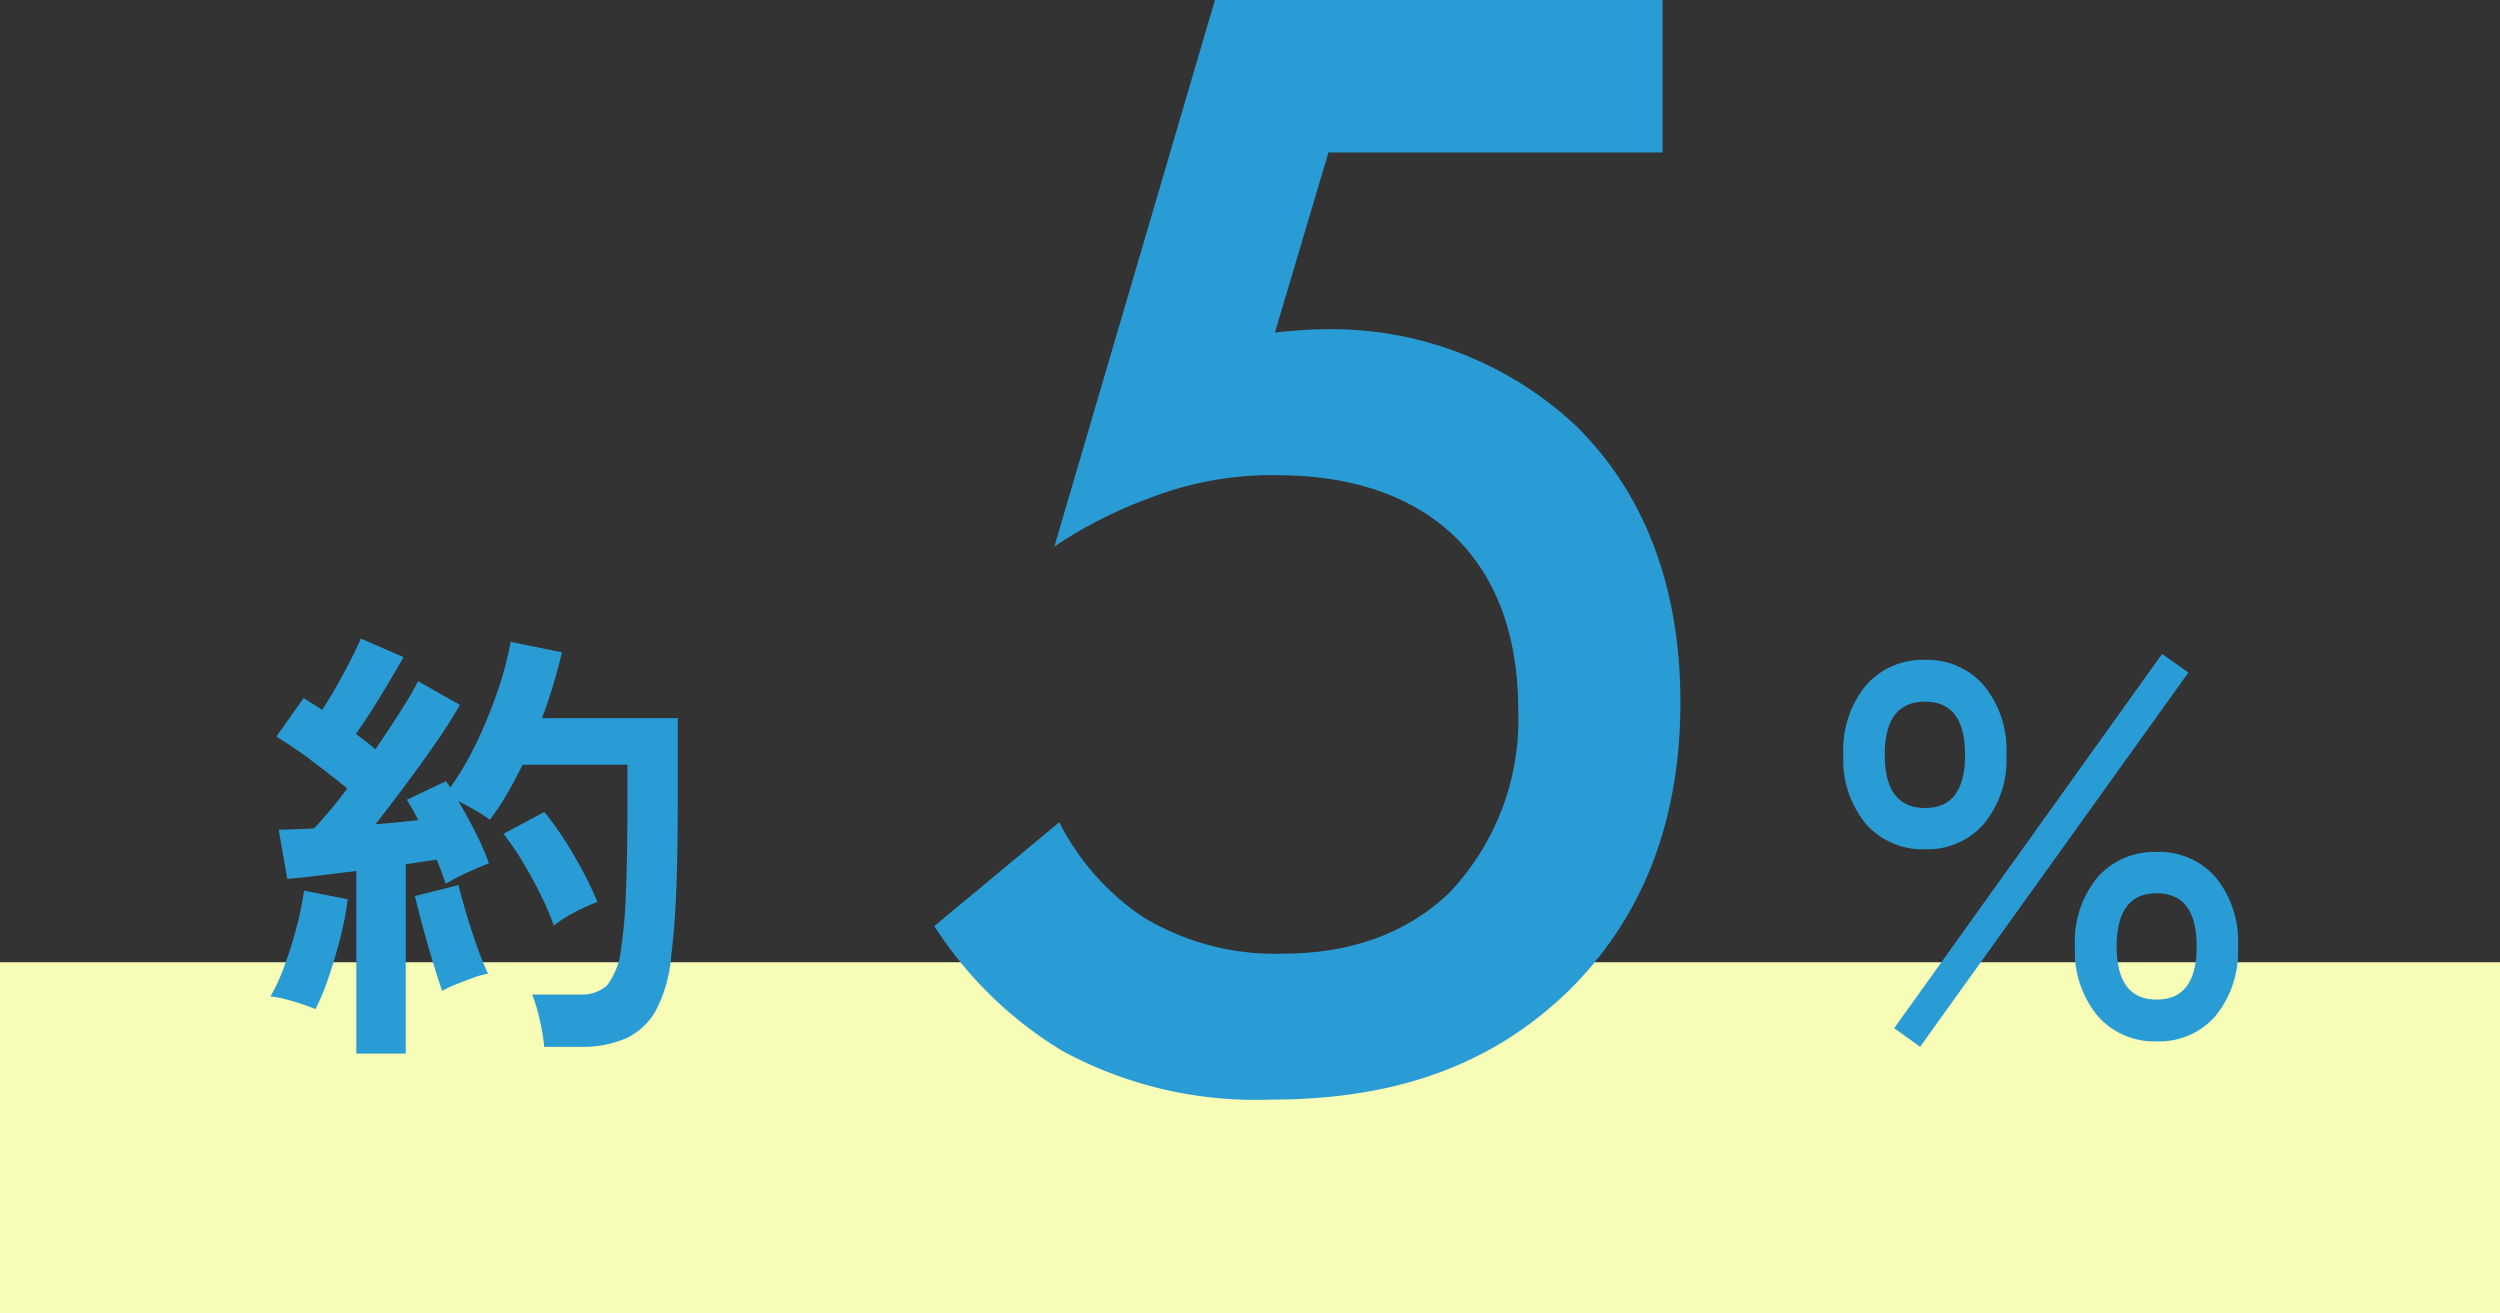 <svg xmlns="http://www.w3.org/2000/svg" width="154.145" height="80.962" viewBox="0 0 154.145 80.962">
  <rect x="0" y="0" width="154.145" height="80.962" fill="#333333" stroke="none"/>
  <g id="txt_box_human_04" transform="translate(-1663.988 -2181.3)">
    <rect id="長方形_57767" data-name="長方形 57767" width="154.145" height="21.633" transform="translate(1663.988 2240.63)" fill="#f7fcb6"/>
    <g id="グループ_66378" data-name="グループ 66378" transform="translate(481.798 383.359)">
      <path id="パス_16433" data-name="パス 16433" d="M47.7-66.7H20.1L10.2-33a27.327,27.327,0,0,1,5.9-3,20.722,20.722,0,0,1,7.8-1.4c3.2,0,7.6.6,10.9,3.7,2.1,2,4,5.3,4,10.8a15.485,15.485,0,0,1-4.3,11.3C32.8-10,29.7-7.9,24.3-7.9a15.632,15.632,0,0,1-8.7-2.3A15.55,15.55,0,0,1,10.5-16L2.8-9.6a24.263,24.263,0,0,0,7.9,7.7,24.96,24.96,0,0,0,12.8,3C30.3,1.1,36.7-.5,42-5.7c4.5-4.5,6.8-10.4,6.8-17.7,0-8.7-3.3-14-6.5-17.1a22.023,22.023,0,0,0-15.4-5.9c-1,0-2.1.1-3.1.2l3.3-11.1H47.7Z" transform="translate(1237 1864.641)" fill="#299cd6"/>
      <path id="パス_16435" data-name="パス 16435" d="M21.168,1.288A4.622,4.622,0,0,1,17.514-.294a6.251,6.251,0,0,1-1.386-4.27A6.2,6.2,0,0,1,17.514-8.82a4.641,4.641,0,0,1,3.654-1.568,4.6,4.6,0,0,1,3.64,1.568A6.238,6.238,0,0,1,26.18-4.564a6.293,6.293,0,0,1-1.372,4.27A4.58,4.58,0,0,1,21.168,1.288ZM6.888-10.556a4.641,4.641,0,0,1-3.654-1.568A6.2,6.2,0,0,1,1.848-16.38a6.251,6.251,0,0,1,1.386-4.27,4.622,4.622,0,0,1,3.654-1.582,4.591,4.591,0,0,1,3.626,1.582A6.251,6.251,0,0,1,11.9-16.38a6.2,6.2,0,0,1-1.386,4.256A4.609,4.609,0,0,1,6.888-10.556ZM6.58,1.624,4.984.476,21.5-22.6l1.624,1.148ZM6.888-13.1q2.464,0,2.464-3.276T6.888-19.656Q4.4-19.656,4.4-16.38T6.888-13.1ZM21.168-1.288q2.464,0,2.464-3.276T21.168-7.84Q18.7-7.84,18.7-4.564T21.168-1.288Z" transform="translate(1294 1860.86)" fill="#299cd6"/>
      <path id="パス_16434" data-name="パス 16434" d="M6.16,2.044V-9.212q-1.2.14-2.324.28t-1.932.2L1.372-11.76q.448,0,1.008-.028l1.176-.056q.448-.476.98-1.106T5.6-14.308q-.924-.756-2.114-1.652A27.161,27.161,0,0,0,1.232-17.5l1.68-2.38q.252.168.546.35t.6.378q.42-.644.882-1.456t.868-1.61q.406-.8.63-1.33L9.072-22.4Q8.4-21.224,7.616-19.936T6.132-17.668q.336.252.644.49t.56.462q.84-1.232,1.554-2.352t1.078-1.848l2.576,1.456q-.56,1.008-1.442,2.282T9.24-14.588q-.98,1.316-1.9,2.492.728-.056,1.4-.126l1.232-.126a7.5,7.5,0,0,0-.35-.672q-.182-.308-.35-.588L11.7-14.756a1.011,1.011,0,0,0,.126.2,1.011,1.011,0,0,1,.126.2,19.118,19.118,0,0,0,1.652-2.842,28.484,28.484,0,0,0,1.3-3.206,19.734,19.734,0,0,0,.77-2.94l3.164.644q-.224.952-.532,1.988t-.7,2.072h8.372V-13.8q0,2.436-.042,4.2t-.126,3.08q-.084,1.316-.224,2.436a8.768,8.768,0,0,1-.938,3.43,4.06,4.06,0,0,1-1.876,1.764,6.81,6.81,0,0,1-2.786.518h-2.24a11.665,11.665,0,0,0-.28-1.666A9.512,9.512,0,0,0,17-1.6h2.94a2.282,2.282,0,0,0,1.68-.56,4.516,4.516,0,0,0,.868-2.3A29.078,29.078,0,0,0,22.778-7.8q.1-2.2.1-6.006v-1.96H16.408q-.448.924-.952,1.792a14.814,14.814,0,0,1-1.064,1.6,8.316,8.316,0,0,0-.9-.588q-.532-.308-1.036-.56.56.952,1.078,1.988a15.551,15.551,0,0,1,.8,1.848q-.532.2-1.344.574a13.579,13.579,0,0,0-1.316.686q-.112-.308-.252-.7t-.308-.784q-.42.056-.9.126t-1.008.154V2.044ZM3.64-.7a14.012,14.012,0,0,0-1.372-.476,7.749,7.749,0,0,0-1.4-.308,11.585,11.585,0,0,0,.868-1.9q.42-1.148.742-2.38a19.621,19.621,0,0,0,.462-2.24l2.688.532a17.628,17.628,0,0,1-.434,2.3Q4.872-3.892,4.466-2.7A14.852,14.852,0,0,1,3.64-.7Zm14.7-5.152a17.987,17.987,0,0,0-.826-1.918Q17-8.82,16.394-9.814a15.974,15.974,0,0,0-1.162-1.694l2.52-1.344a19.936,19.936,0,0,1,1.82,2.66,24.626,24.626,0,0,1,1.456,2.884,11.665,11.665,0,0,0-1.414.644A7.586,7.586,0,0,0,18.34-5.852ZM11.452-1.82q-.252-.728-.588-1.834t-.63-2.212Q9.94-6.972,9.772-7.672l2.688-.672q.168.7.476,1.736t.672,2.058a17.853,17.853,0,0,0,.672,1.666,5.108,5.108,0,0,0-.91.252q-.546.2-1.064.406A6.779,6.779,0,0,0,11.452-1.82Z" transform="translate(1198 1860.86)" fill="#299cd6"/>
    </g>
  </g>
</svg>
